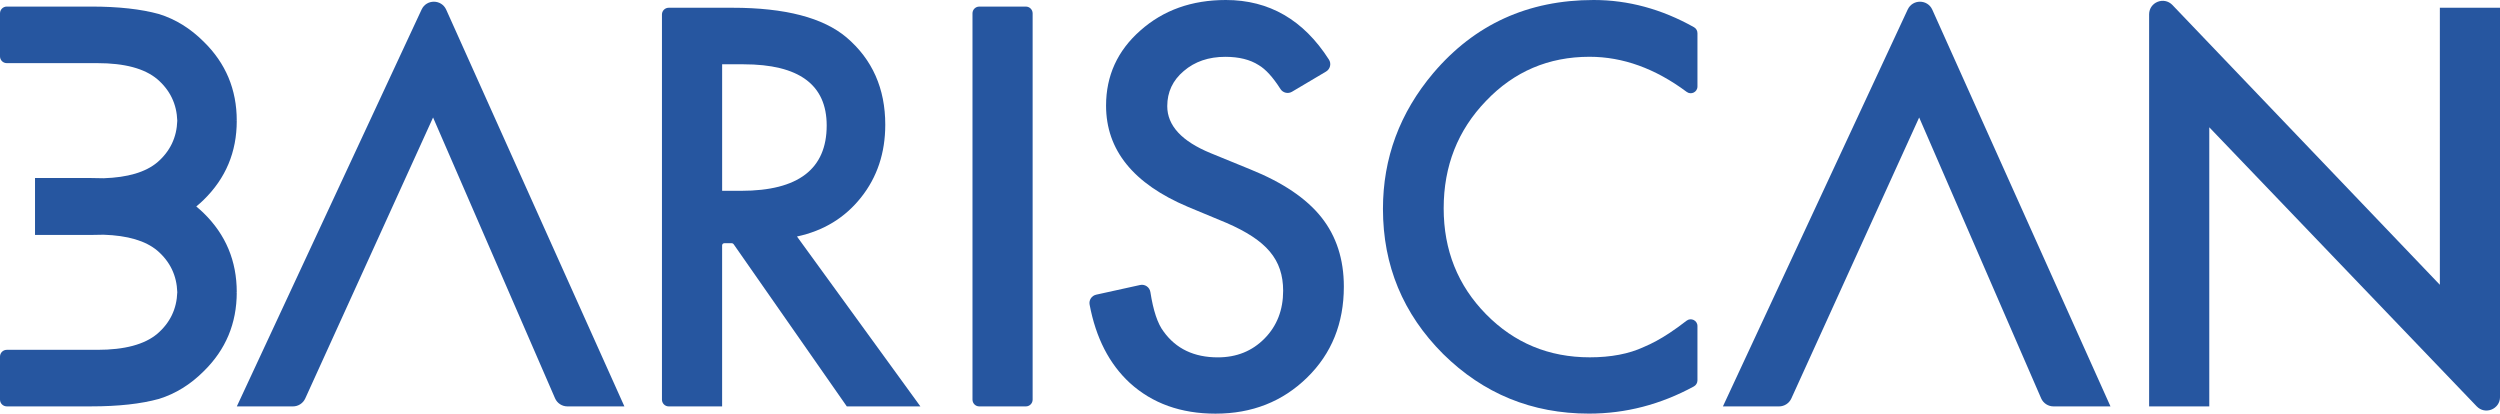 <?xml version="1.0" encoding="utf-8"?>
<!-- Generator: Adobe Illustrator 24.1.2, SVG Export Plug-In . SVG Version: 6.00 Build 0)  -->
<svg version="1.1" id="Layer_1" xmlns="http://www.w3.org/2000/svg" xmlns:xlink="http://www.w3.org/1999/xlink" x="0px" y="0px"
	 viewBox="0 0 1168.06 193.25" style="enable-background:new 0 0 1168.06 193.25;" xml:space="preserve">
<style type="text/css">
	.st0{fill:#2656A0;}
</style>
<g>
	<g>
		<path class="st0" d="M1004.12,189.88V6.72c0-5.7,6.95-8.49,10.9-4.37l124.94,130.71V3.62h28.11v181.86c0,5.7-6.95,8.49-10.89,4.38
			L1032.23,59.47v130.4H1004.12z"/>
	</g>
	<path class="st0" d="M110.62,56.45l-0.76-0.03l0.76-0.03c0-14.56-5.15-26.86-15.44-36.91c-6.19-6.19-13.15-10.5-20.87-12.91
		c-8.45-2.33-19.02-3.5-31.73-3.5H3.16C1.42,3.07,0,4.49,0,6.24v20.1c0,1.75,1.42,3.16,3.16,3.16h24.95h17.37
		c12.71,0,22.03,2.49,27.99,7.48c6,5.15,9.1,11.65,9.36,19.45c-0.26,7.8-3.36,14.3-9.36,19.45c-5.48,4.59-13.86,7.04-25.06,7.4
		c-1.89-0.06-3.82-0.1-5.82-0.1H16.36v0.17v26.25v0.17h26.23c2,0,3.93-0.04,5.82-0.1c11.2,0.36,19.58,2.81,25.06,7.4
		c6,5.15,9.1,11.65,9.36,19.45c-0.26,7.8-3.36,14.3-9.36,19.45c-5.95,4.99-15.28,7.48-27.99,7.48H28.11H3.16
		c-1.75,0-3.16,1.42-3.16,3.16v20.1c0,1.75,1.42,3.16,3.16,3.16h39.42c12.71,0,23.28-1.16,31.73-3.5
		c7.72-2.41,14.68-6.71,20.87-12.91c10.29-10.05,15.44-22.36,15.44-36.91l-0.77-0.03l0.77-0.03c0-14.56-5.15-26.86-15.44-36.91
		c-1.12-1.12-2.3-2.11-3.47-3.11c1.17-1,2.35-1.99,3.47-3.11C105.47,83.31,110.62,71.01,110.62,56.45z"/>
	<path class="st0" d="M196.98,4.46l-86.33,185.42h26.21c2.48,0,4.73-1.45,5.76-3.71l59.72-131.28l56.98,131.19
		c1,2.31,3.28,3.8,5.8,3.8h26.61L208.48,4.53C206.26-0.41,199.26-0.45,196.98,4.46z"/>
	<path class="st0" d="M891.32,4.46l-86.33,185.42h26.21c2.48,0,4.73-1.45,5.76-3.71l59.72-131.28l56.98,131.19
		c1,2.31,3.28,3.8,5.8,3.8h26.61L902.82,4.53C900.6-0.41,893.6-0.45,891.32,4.46z"/>
	<path class="st0" d="M372.37,110.5l57.66,79.38h-34.38l-52.9-75.81c-0.19-0.27-0.49-0.43-0.82-0.43h-3.54c-0.55,0-1,0.45-1,1v75.24
		h-24.95c-1.75,0-3.16-1.42-3.16-3.16V6.78c0-1.75,1.42-3.16,3.16-3.16h29.77c24.61,0,42.38,4.63,53.32,13.87
		c12.06,10.29,18.09,23.88,18.09,40.77c0,13.19-3.78,24.53-11.34,34.02C394.73,101.78,384.75,107.85,372.37,110.5z M337.39,89.15
		h8.93c26.62,0,39.93-10.17,39.93-30.52c0-19.06-12.95-28.59-38.84-28.59h-10.01V89.15z"/>
	<path class="st0" d="M482.47,6.24v180.48c0,1.75-1.42,3.16-3.16,3.16h-21.78c-1.75,0-3.16-1.42-3.16-3.16V6.24
		c0-1.75,1.42-3.16,3.16-3.16h21.78C481.05,3.07,482.47,4.49,482.47,6.24z"/>
	<path class="st0" d="M619.57,33.43l-15.91,9.43c-1.85,1.1-4.24,0.54-5.4-1.27c-3.54-5.56-6.94-9.28-10.19-11.18
		c-4.02-2.57-9.21-3.86-15.56-3.86c-7.8,0-14.28,2.21-19.42,6.63c-5.15,4.34-7.72,9.81-7.72,16.41c0,9.09,6.76,16.41,20.27,21.96
		l18.58,7.6c15.12,6.11,26.18,13.57,33.17,22.38s10.49,19.6,10.49,32.39c0,17.13-5.71,31.29-17.13,42.46
		c-11.5,11.26-25.77,16.89-42.82,16.89c-16.17,0-29.52-4.78-40.05-14.36c-9.6-8.86-15.87-21.06-18.79-36.61
		c-0.4-2.11,0.98-4.16,3.08-4.62l20.51-4.52c2.25-0.5,4.46,1.02,4.81,3.3c1.34,8.68,3.4,14.83,6.18,18.45
		c5.79,8.04,14.24,12.06,25.33,12.06c8.76,0,16.04-2.93,21.83-8.81c5.79-5.87,8.69-13.31,8.69-22.32c0-3.62-0.5-6.94-1.51-9.95
		c-1.01-3.02-2.57-5.79-4.7-8.32c-2.13-2.54-4.89-4.91-8.26-7.12c-3.38-2.21-7.4-4.32-12.06-6.33l-17.97-7.48
		c-25.5-10.77-38.24-26.54-38.24-47.29c0-13.99,5.35-25.69,16.04-35.1C543.51,4.75,556.82,0,572.75,0c20.24,0,36.3,9.29,48.17,27.86
		C622.13,29.75,621.5,32.28,619.57,33.43z"/>
	<path class="st0" d="M793.09,15.49v24.93c0,2.6-2.96,4.07-5.04,2.51c-14.68-10.93-29.8-16.4-45.38-16.4
		c-19.14,0-35.27,6.88-48.37,20.63c-13.19,13.67-19.78,30.4-19.78,50.18c0,19.54,6.59,36.03,19.78,49.46
		c13.19,13.43,29.35,20.15,48.49,20.15c9.89,0,18.3-1.61,25.21-4.82c3.86-1.61,7.86-3.78,12-6.52c2.57-1.7,5.23-3.61,7.98-5.75
		c2.08-1.62,5.11-0.16,5.11,2.47l0,25.4c0,1.16-0.64,2.25-1.66,2.81c-15.59,8.48-31.92,12.71-49.01,12.71
		c-26.62,0-49.34-9.29-68.16-27.87c-18.74-18.74-28.11-41.33-28.11-67.79c0-23.72,7.84-44.88,23.52-63.45
		C688.99,11.38,713.96,0,744.6,0c16.15,0,31.77,4.24,46.87,12.71C792.47,13.27,793.09,14.34,793.09,15.49z"/>
</g>
</svg>
